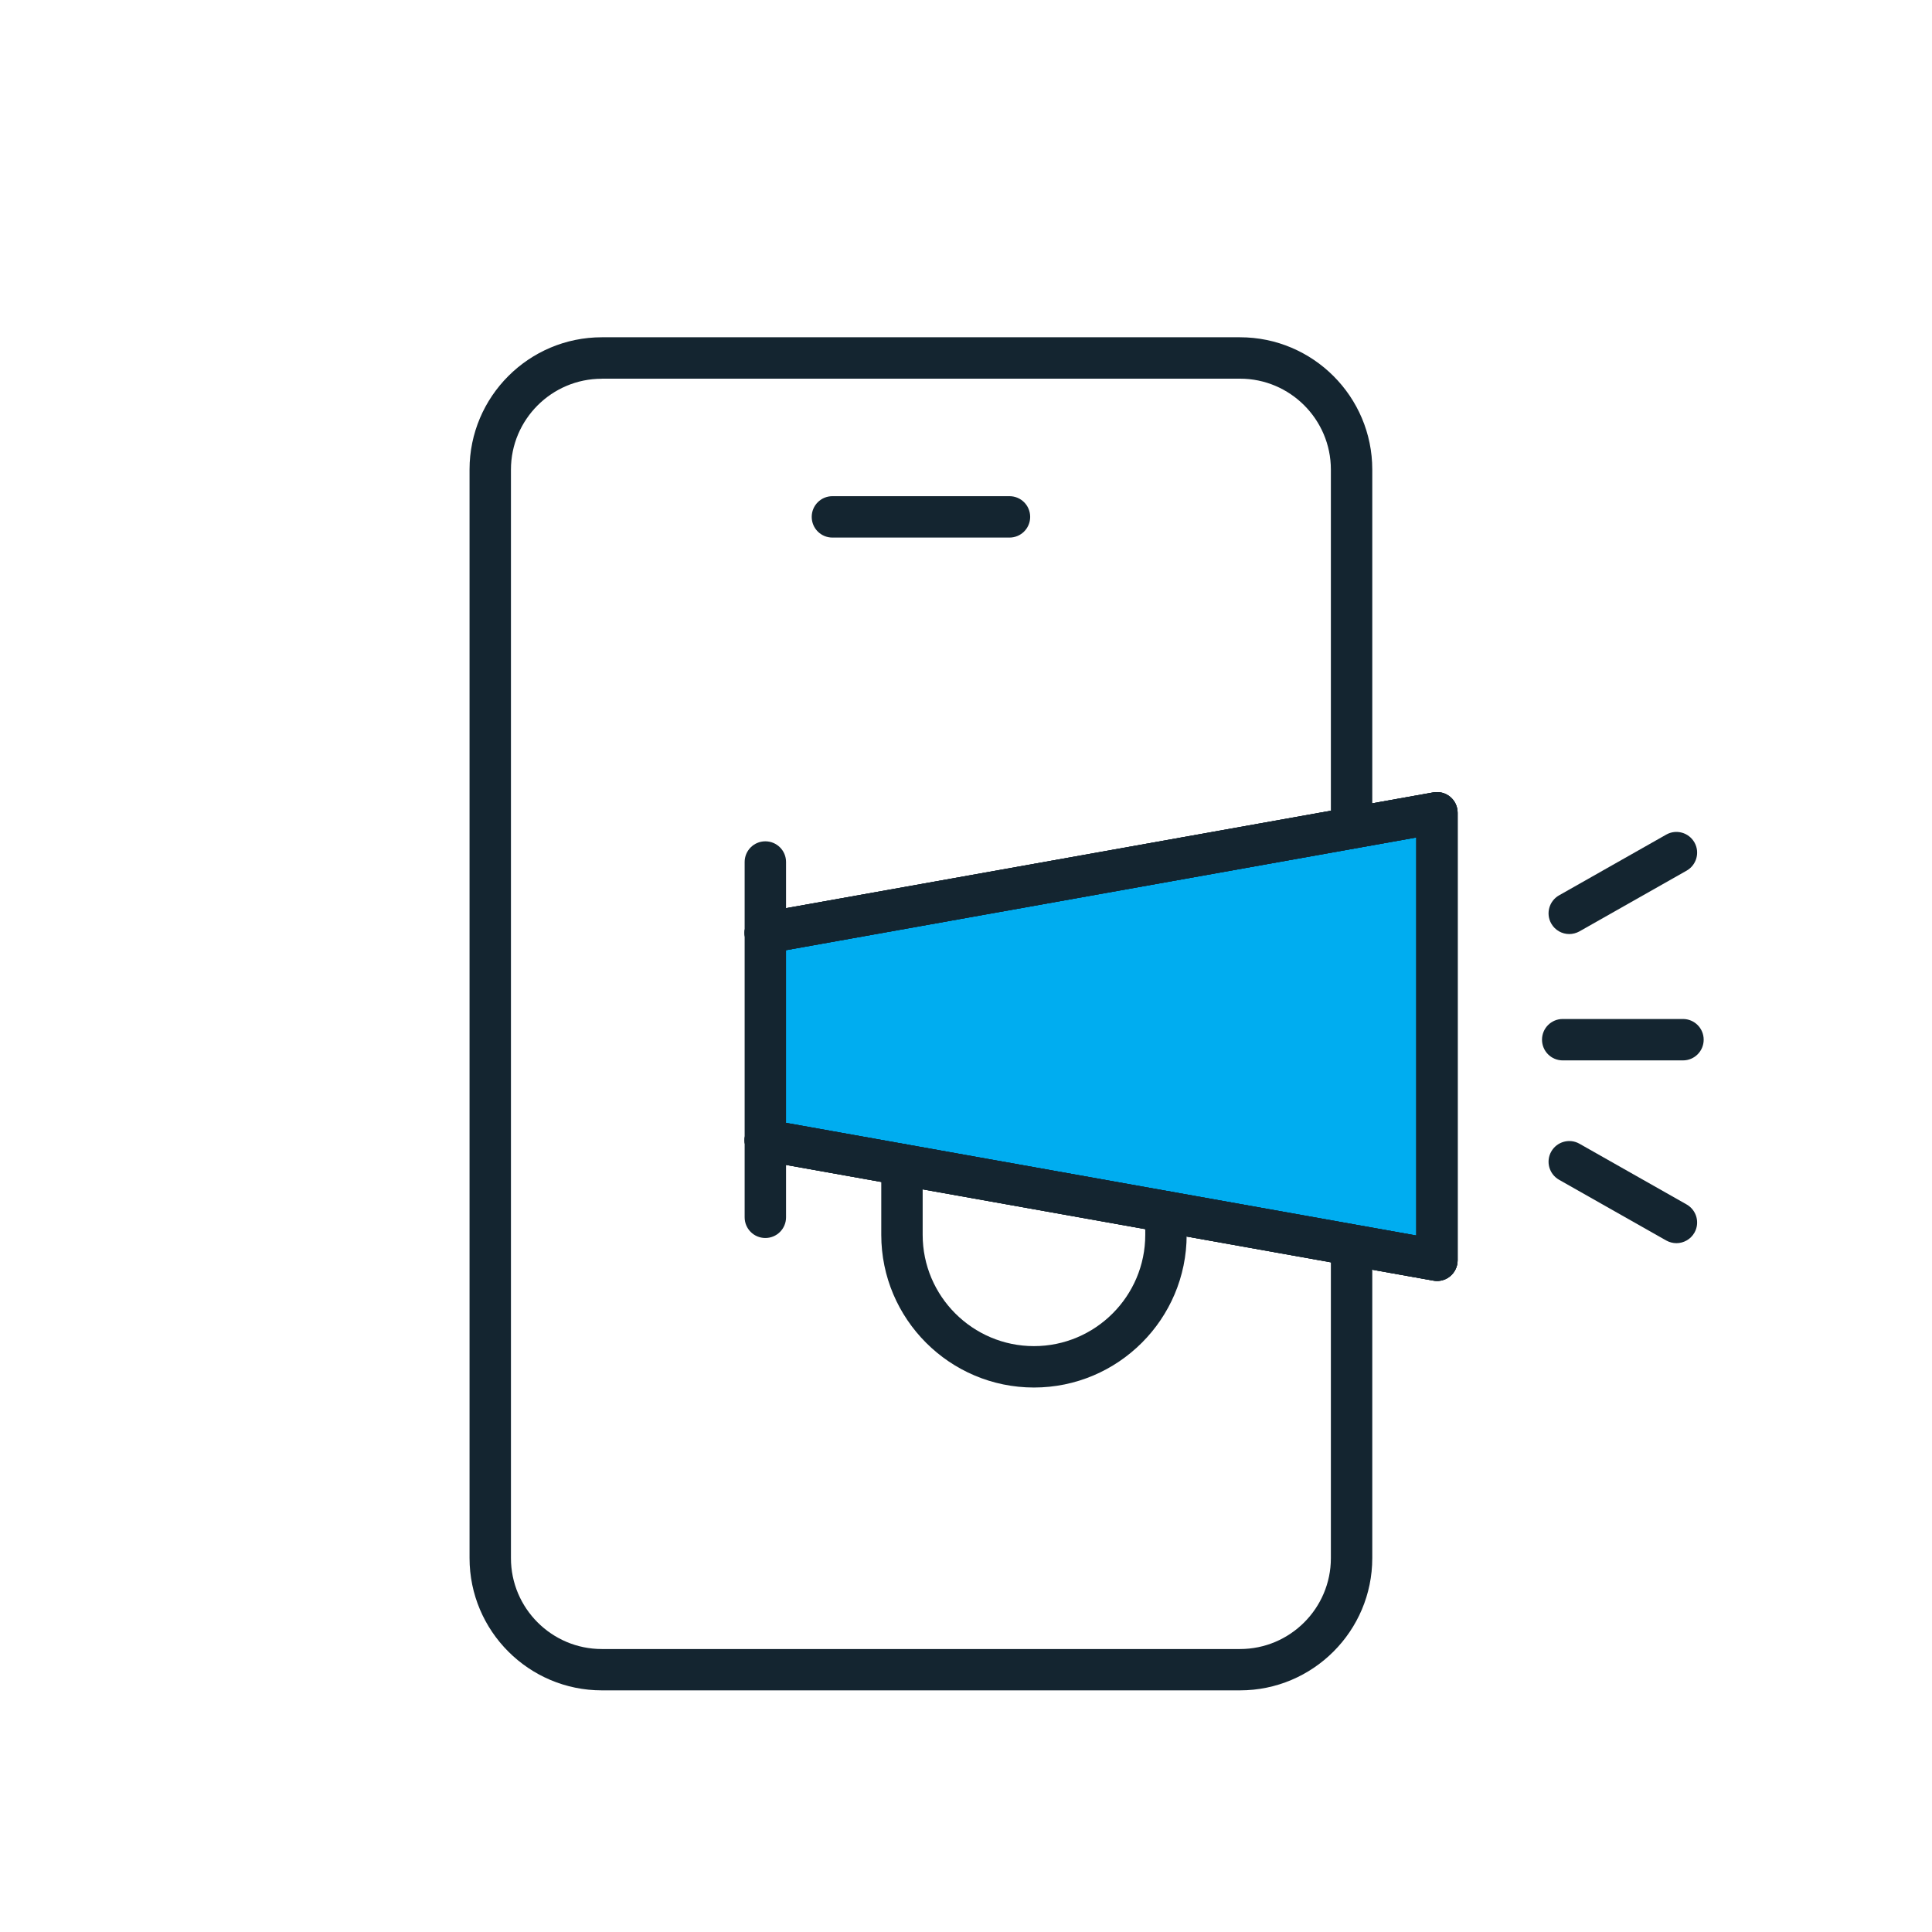 <?xml version="1.0" encoding="UTF-8"?>
<svg id="Layer_1" xmlns="http://www.w3.org/2000/svg" viewBox="0 0 280 280">
  <defs>
    <style>
      .cls-1 {
        fill: #00adf0;
      }

      .cls-2 {
        fill: #142530;
      }
    </style>
  </defs>
  <path class="cls-2" d="M146.3,77.91h-25.66c-1.66,0-3-1.34-3-3s1.34-3,3-3h25.66c1.66,0,3,1.34,3,3s-1.34,3-3,3Z"/>
  <path class="cls-2" d="M179.71,244.98h-92.49c-10.57,0-19.17-8.6-19.17-19.17V68.05c0-10.57,8.6-19.17,19.17-19.17h92.49c10.57,0,19.17,8.6,19.17,19.17v157.76c0,10.57-8.6,19.17-19.17,19.17ZM87.22,54.89c-7.26,0-13.17,5.91-13.17,13.17v157.76c0,7.26,5.91,13.17,13.17,13.17h92.49c7.26,0,13.17-5.91,13.17-13.17V68.05c0-7.26-5.91-13.17-13.17-13.17h-92.49Z"/>
  <polyline class="cls-1" points="110.92 135.2 208.27 117.79 208.27 182.65 110.92 165.24"/>
  <path class="cls-2" d="M227.43,135.37c-1.05,0-2.06-.55-2.61-1.52-.82-1.44-.31-3.27,1.13-4.09l15.53-8.8c1.44-.82,3.27-.31,4.09,1.13.82,1.44.31,3.27-1.13,4.09l-15.53,8.8c-.47.26-.98.39-1.48.39Z"/>
  <path class="cls-2" d="M242.96,180.17c-.5,0-1.01-.13-1.48-.39l-15.53-8.8c-1.44-.82-1.95-2.65-1.13-4.09.82-1.44,2.65-1.95,4.09-1.13l15.53,8.8c1.44.82,1.95,2.65,1.13,4.09-.55.97-1.57,1.52-2.61,1.52Z"/>
  <path class="cls-2" d="M243.91,153.68h-17.43c-1.66,0-3-1.34-3-3s1.34-3,3-3h17.43c1.66,0,3,1.34,3,3s-1.34,3-3,3Z"/>
  <path class="cls-2" d="M208.27,185.65c-.18,0-.35-.02-.53-.05l-97.35-17.4c-1.63-.29-2.72-1.85-2.43-3.48.29-1.63,1.86-2.72,3.48-2.43l93.82,16.77v-57.69l-93.82,16.78c-1.63.29-3.19-.79-3.48-2.42-.29-1.63.79-3.19,2.42-3.48l97.35-17.41c.88-.15,1.77.08,2.45.65.68.57,1.07,1.41,1.07,2.3v64.86c0,.89-.39,1.73-1.07,2.3-.54.46-1.23.7-1.93.7Z"/>
  <path class="cls-2" d="M110.92,179.42c-1.66,0-3-1.34-3-3v-51.49c0-1.66,1.34-3,3-3s3,1.34,3,3v51.49c0,1.66-1.34,3-3,3Z"/>
  <path class="cls-2" d="M208.27,185.65c-.18,0-.35-.02-.53-.05l-97.35-17.4c-1.63-.29-2.72-1.85-2.43-3.48.29-1.63,1.86-2.72,3.48-2.43l93.82,16.77v-57.69l-93.82,16.78c-1.63.29-3.19-.79-3.48-2.42-.29-1.63.79-3.19,2.42-3.48l97.35-17.41c.88-.15,1.77.08,2.45.65.68.57,1.07,1.41,1.07,2.3v64.86c0,.89-.39,1.73-1.07,2.3-.54.46-1.23.7-1.93.7Z"/>
  <path class="cls-2" d="M149.85,201.09c-12.2,0-22.13-9.93-22.13-22.13v-10.18c0-1.66,1.34-3,3-3s3,1.34,3,3v10.18c0,8.89,7.24,16.13,16.13,16.13s16.13-7.24,16.13-16.13v-3.34c0-1.66,1.34-3,3-3s3,1.34,3,3v3.34c0,12.2-9.93,22.13-22.13,22.13Z"/>
  <path class="cls-2" d="M208.27,185.65c-.18,0-.35-.02-.53-.05l-97.35-17.4c-1.63-.29-2.72-1.85-2.43-3.48.29-1.63,1.86-2.72,3.48-2.43l93.82,16.77v-57.69l-93.82,16.78c-1.63.29-3.19-.79-3.48-2.42-.29-1.63.79-3.19,2.42-3.48l97.35-17.41c.88-.15,1.77.08,2.45.65.68.57,1.07,1.41,1.07,2.3v64.86c0,.89-.39,1.73-1.07,2.3-.54.46-1.23.7-1.93.7Z"/>
</svg>
